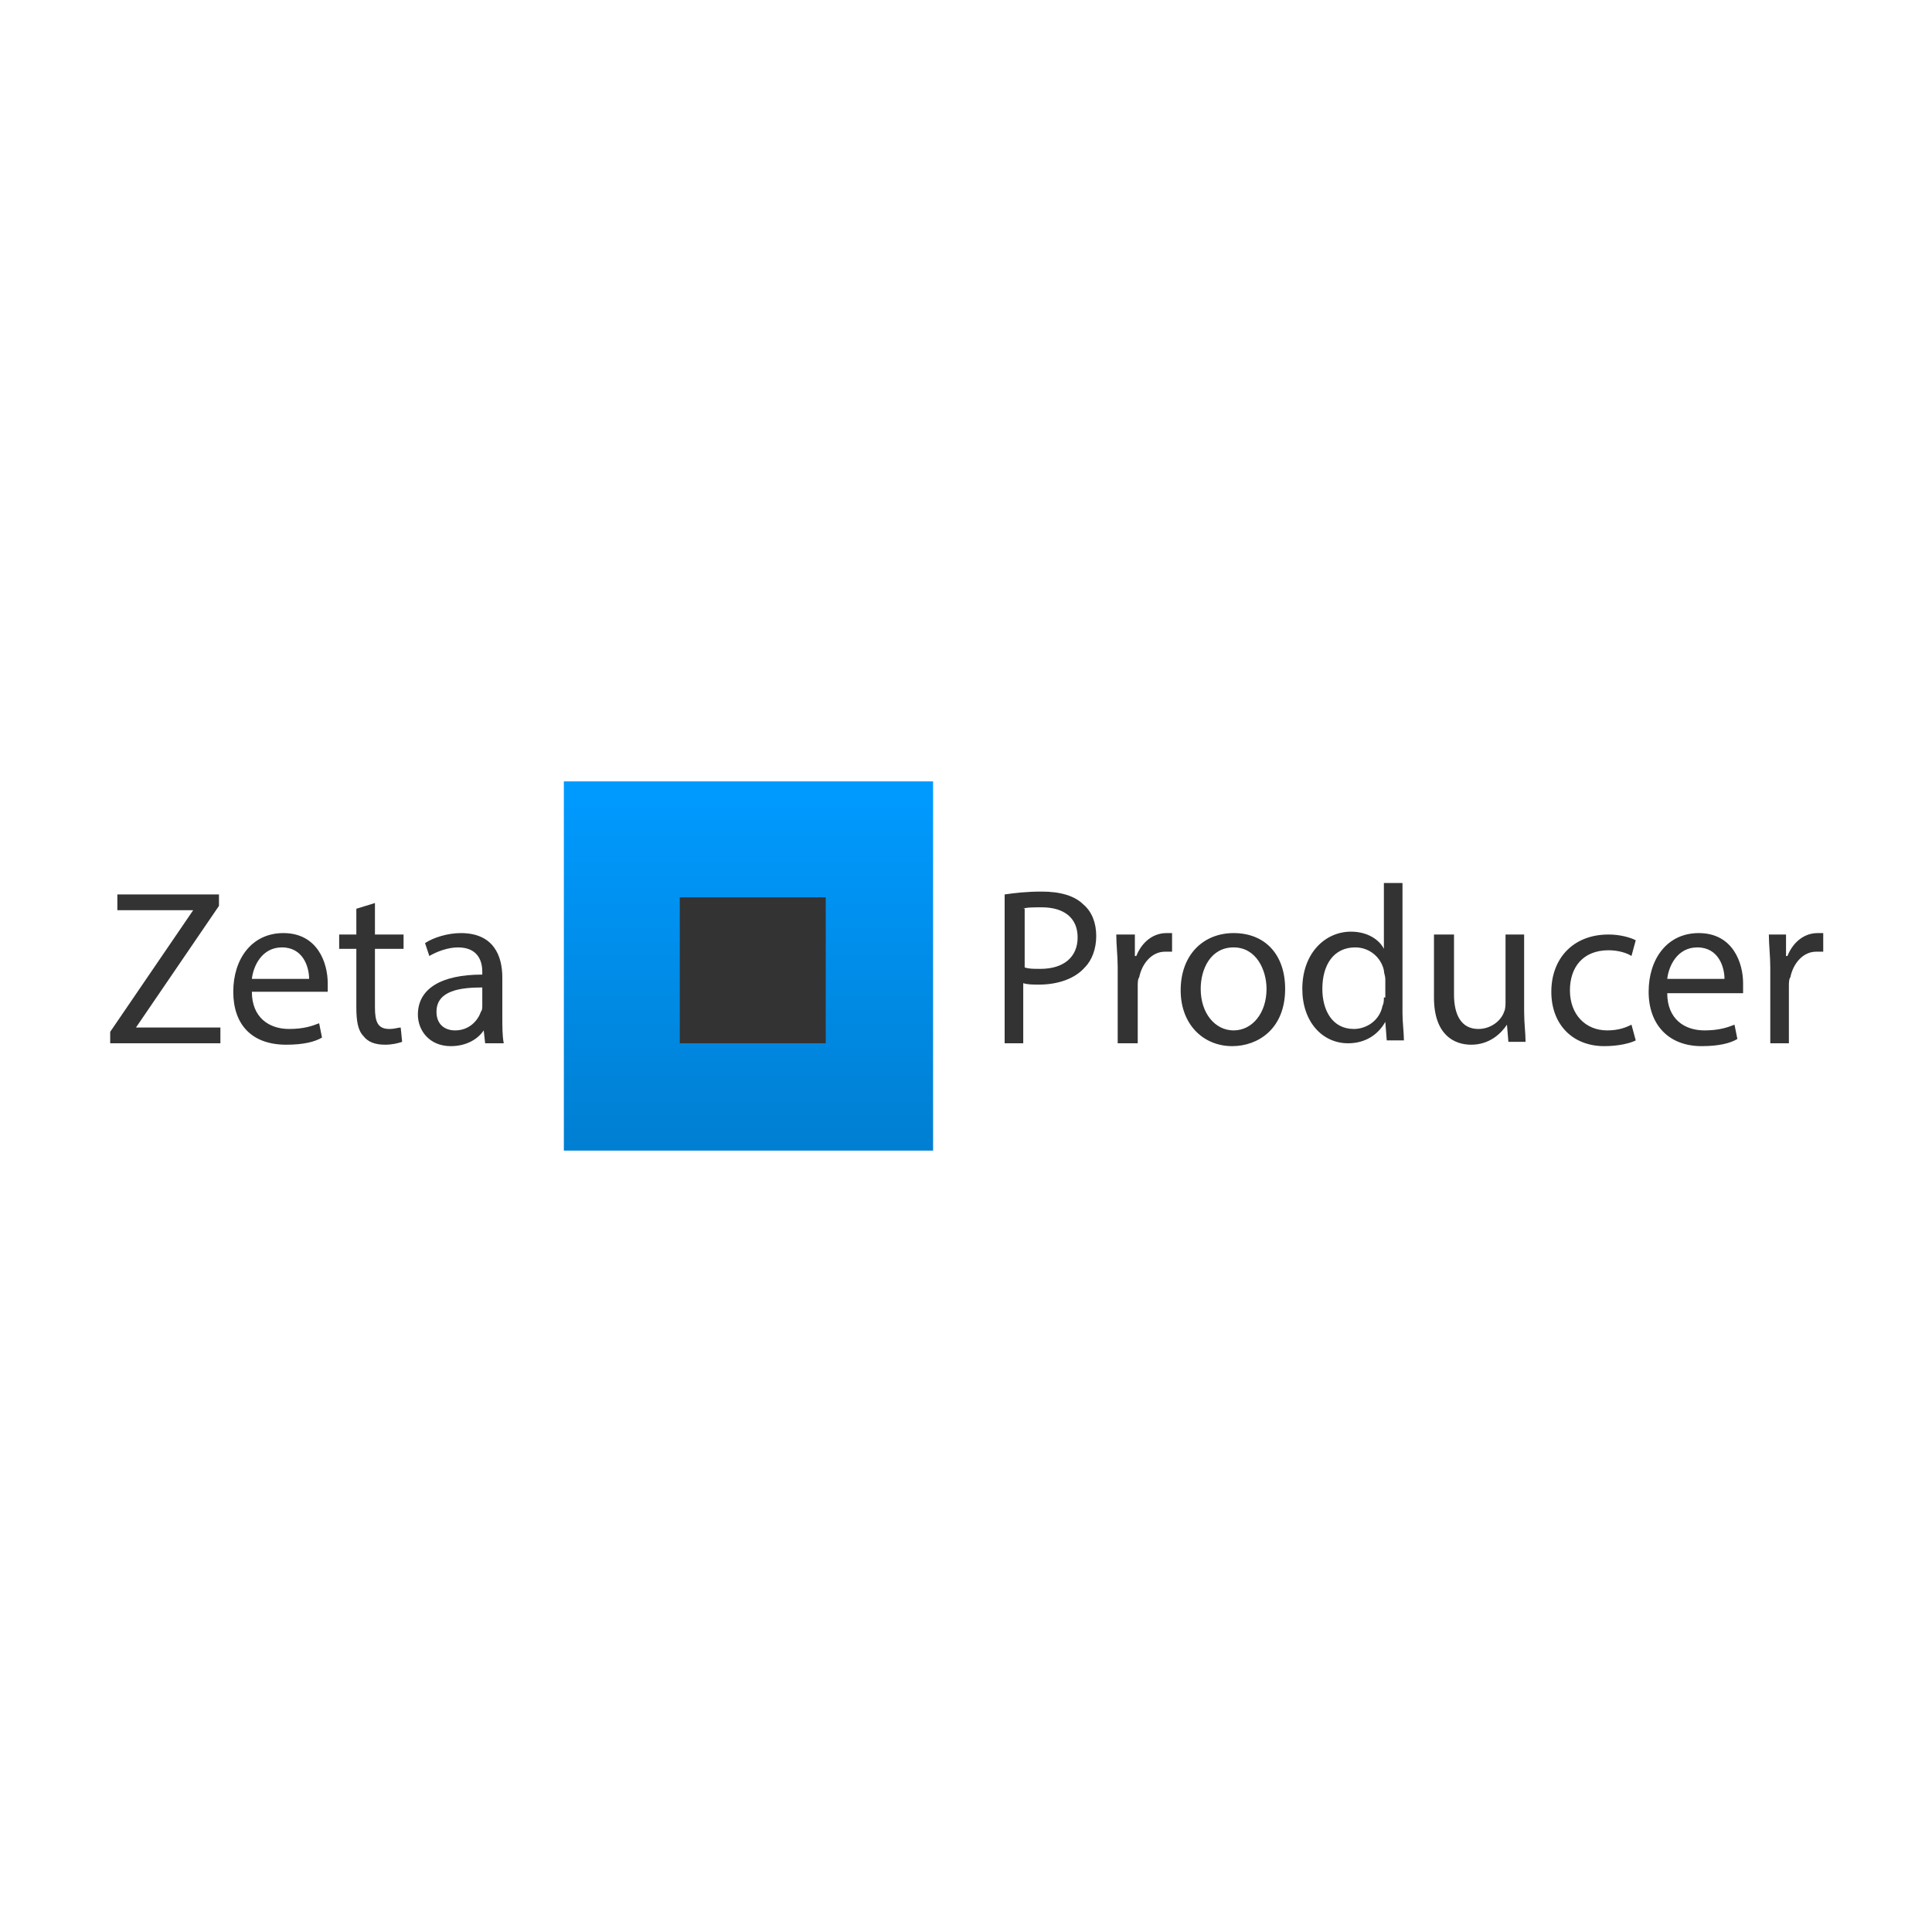 <?xml version="1.0" encoding="utf-8"?>
<!-- Generator: Adobe Illustrator 26.0.3, SVG Export Plug-In . SVG Version: 6.00 Build 0)  -->
<svg version="1.1" id="Layer_1" xmlns="http://www.w3.org/2000/svg" xmlns:xlink="http://www.w3.org/1999/xlink" x="0px" y="0px"
	 viewBox="0 0 135 135" style="enable-background:new 0 0 135 135;" xml:space="preserve">
<style type="text/css">
	.st0{fill-rule:evenodd;clip-rule:evenodd;fill:#333333;}
	.st1{fill-rule:evenodd;clip-rule:evenodd;fill:url(#Aussen_00000140711036530673437170000000719499925311027634_);}
</style>
<g id="Normal">
	<g id="Logo-SVG-Outlines" transform="translate(-1, 0)">
		<path id="Producer" class="st0" d="M71.1,72.9h1.4v-4.2c0.3,0.1,0.7,0.1,1.1,0.1c1.3,0,2.5-0.4,3.2-1.2c0.5-0.5,0.8-1.3,0.8-2.2
			c0-0.9-0.3-1.7-0.9-2.2c-0.6-0.6-1.6-0.9-2.9-0.9c-1.1,0-1.9,0.1-2.6,0.2V72.9z M72.5,63.5c0.2-0.1,0.7-0.1,1.3-0.1
			c1.5,0,2.5,0.7,2.5,2.1c0,1.4-1,2.2-2.6,2.2c-0.5,0-0.8,0-1.1-0.1V63.5z M79.1,72.9h1.4v-4c0-0.2,0-0.5,0.1-0.6
			c0.2-1,0.9-1.8,1.8-1.8c0.2,0,0.3,0,0.5,0v-1.3c-0.1,0-0.2,0-0.4,0c-0.9,0-1.7,0.6-2.1,1.6h-0.1l0-1.5H79c0,0.7,0.1,1.5,0.1,2.3
			V72.9z M87.2,65.2c-2.1,0-3.7,1.5-3.7,4c0,2.4,1.6,3.9,3.6,3.9c1.8,0,3.7-1.2,3.7-4C90.8,66.7,89.4,65.2,87.2,65.2L87.2,65.2z
			 M87.2,66.2c1.6,0,2.3,1.6,2.3,2.9c0,1.7-1,2.9-2.3,2.9c-1.3,0-2.3-1.2-2.3-2.9C84.9,67.7,85.6,66.2,87.2,66.2L87.2,66.2z
			 M97.7,61.8v4.5h0c-0.3-0.6-1.1-1.2-2.3-1.2c-1.8,0-3.4,1.5-3.4,4c0,2.3,1.4,3.8,3.2,3.8c1.2,0,2.1-0.6,2.6-1.5h0l0.1,1.3h1.2
			c0-0.5-0.1-1.3-0.1-1.9v-9.1H97.7z M97.7,69.7c0,0.2,0,0.4-0.1,0.6c-0.2,1-1.1,1.6-2,1.6c-1.5,0-2.2-1.3-2.2-2.8
			c0-1.7,0.8-2.9,2.3-2.9c1,0,1.8,0.7,2,1.6c0,0.2,0.1,0.4,0.1,0.6V69.7z M107.6,65.3h-1.4V70c0,0.2,0,0.5-0.1,0.7
			c-0.2,0.6-0.9,1.2-1.8,1.2c-1.2,0-1.7-1-1.7-2.4v-4.2h-1.4v4.4c0,2.6,1.4,3.3,2.6,3.3c1.3,0,2.1-0.8,2.5-1.4h0l0.1,1.2h1.2
			c0-0.6-0.1-1.3-0.1-2.1V65.3z M115,71.6c-0.4,0.2-0.9,0.4-1.7,0.4c-1.5,0-2.6-1.1-2.6-2.8c0-1.6,0.9-2.8,2.7-2.8
			c0.7,0,1.3,0.2,1.6,0.4l0.3-1.1c-0.4-0.2-1.1-0.4-1.9-0.4c-2.5,0-4,1.7-4,4c0,2.3,1.5,3.8,3.7,3.8c1,0,1.8-0.2,2.2-0.4L115,71.6z
			 M122.8,69.3c0-0.1,0-0.4,0-0.6c0-1.4-0.7-3.5-3.1-3.5c-2.2,0-3.5,1.8-3.5,4.1s1.4,3.8,3.7,3.8c1.2,0,2-0.2,2.5-0.5l-0.2-1
			c-0.5,0.2-1.1,0.4-2.1,0.4c-1.4,0-2.6-0.8-2.6-2.6H122.8z M117.5,68.4c0.1-0.9,0.7-2.2,2.1-2.2c1.5,0,1.9,1.4,1.9,2.2H117.5z
			 M124.6,72.9h1.4v-4c0-0.2,0-0.5,0.1-0.6c0.2-1,0.9-1.8,1.8-1.8c0.2,0,0.3,0,0.5,0v-1.3c-0.1,0-0.2,0-0.4,0
			c-0.9,0-1.7,0.6-2.1,1.6h-0.1l0-1.5h-1.2c0,0.7,0.1,1.5,0.1,2.3V72.9z"/>
		
			<linearGradient id="Aussen_00000175307883799064258110000017514042547551932304_" gradientUnits="userSpaceOnUse" x1="-167.556" y1="244.521" x2="-167.556" y2="243.995" gradientTransform="matrix(48 0 0 -48 8096 11792)">
			<stop  offset="0" style="stop-color:#009AFF"/>
			<stop  offset="1" style="stop-color:#007FD2"/>
		</linearGradient>
		
			<polygon id="Aussen" style="fill-rule:evenodd;clip-rule:evenodd;fill:url(#Aussen_00000175307883799064258110000017514042547551932304_);" points="
			40.4,80.4 66.2,80.4 66.2,54.6 40.4,54.6 		"/>
		<polygon id="Innen" class="st0" points="48.5,72.9 58.7,72.9 58.7,62.7 48.5,62.7 		"/>
		<path id="Zeta" class="st0" d="M8.7,72.9h7.7v-1.1h-5.9v0l5.8-8.5v-0.8H9.2v1.1h5.3v0l-5.8,8.5V72.9z M23.9,69.3
			c0-0.1,0-0.4,0-0.6c0-1.4-0.7-3.5-3.1-3.5c-2.2,0-3.5,1.8-3.5,4.1S18.6,73,21,73c1.2,0,2-0.2,2.5-0.5l-0.2-1
			c-0.5,0.2-1.1,0.4-2.1,0.4c-1.4,0-2.6-0.8-2.6-2.6H23.9z M18.6,68.4c0.1-0.9,0.7-2.2,2.1-2.2c1.5,0,1.9,1.4,1.9,2.2H18.6z
			 M25.9,63.5v1.8h-1.2v1h1.2v4.1c0,0.9,0.1,1.6,0.5,2c0.3,0.4,0.8,0.6,1.5,0.6c0.5,0,0.9-0.1,1.2-0.2l-0.1-1
			c-0.2,0-0.4,0.1-0.8,0.1c-0.8,0-1-0.5-1-1.5v-4.1h2v-1h-2v-2.2L25.9,63.5z M36.2,72.9c-0.1-0.5-0.1-1.2-0.1-1.8v-2.8
			c0-1.5-0.6-3.1-2.9-3.1c-0.9,0-1.9,0.3-2.5,0.7l0.3,0.9c0.5-0.3,1.3-0.6,2-0.6c1.5,0,1.7,1.1,1.7,1.7v0.2c-2.9,0-4.5,1-4.5,2.8
			c0,1.1,0.8,2.2,2.3,2.2c1.1,0,1.9-0.5,2.3-1.1h0l0.1,0.9H36.2z M34.7,70.3c0,0.1,0,0.3-0.1,0.4c-0.2,0.6-0.8,1.3-1.8,1.3
			c-0.7,0-1.3-0.4-1.3-1.3c0-1.5,1.7-1.7,3.2-1.7V70.3z"/>
	</g>
</g>
</svg>
